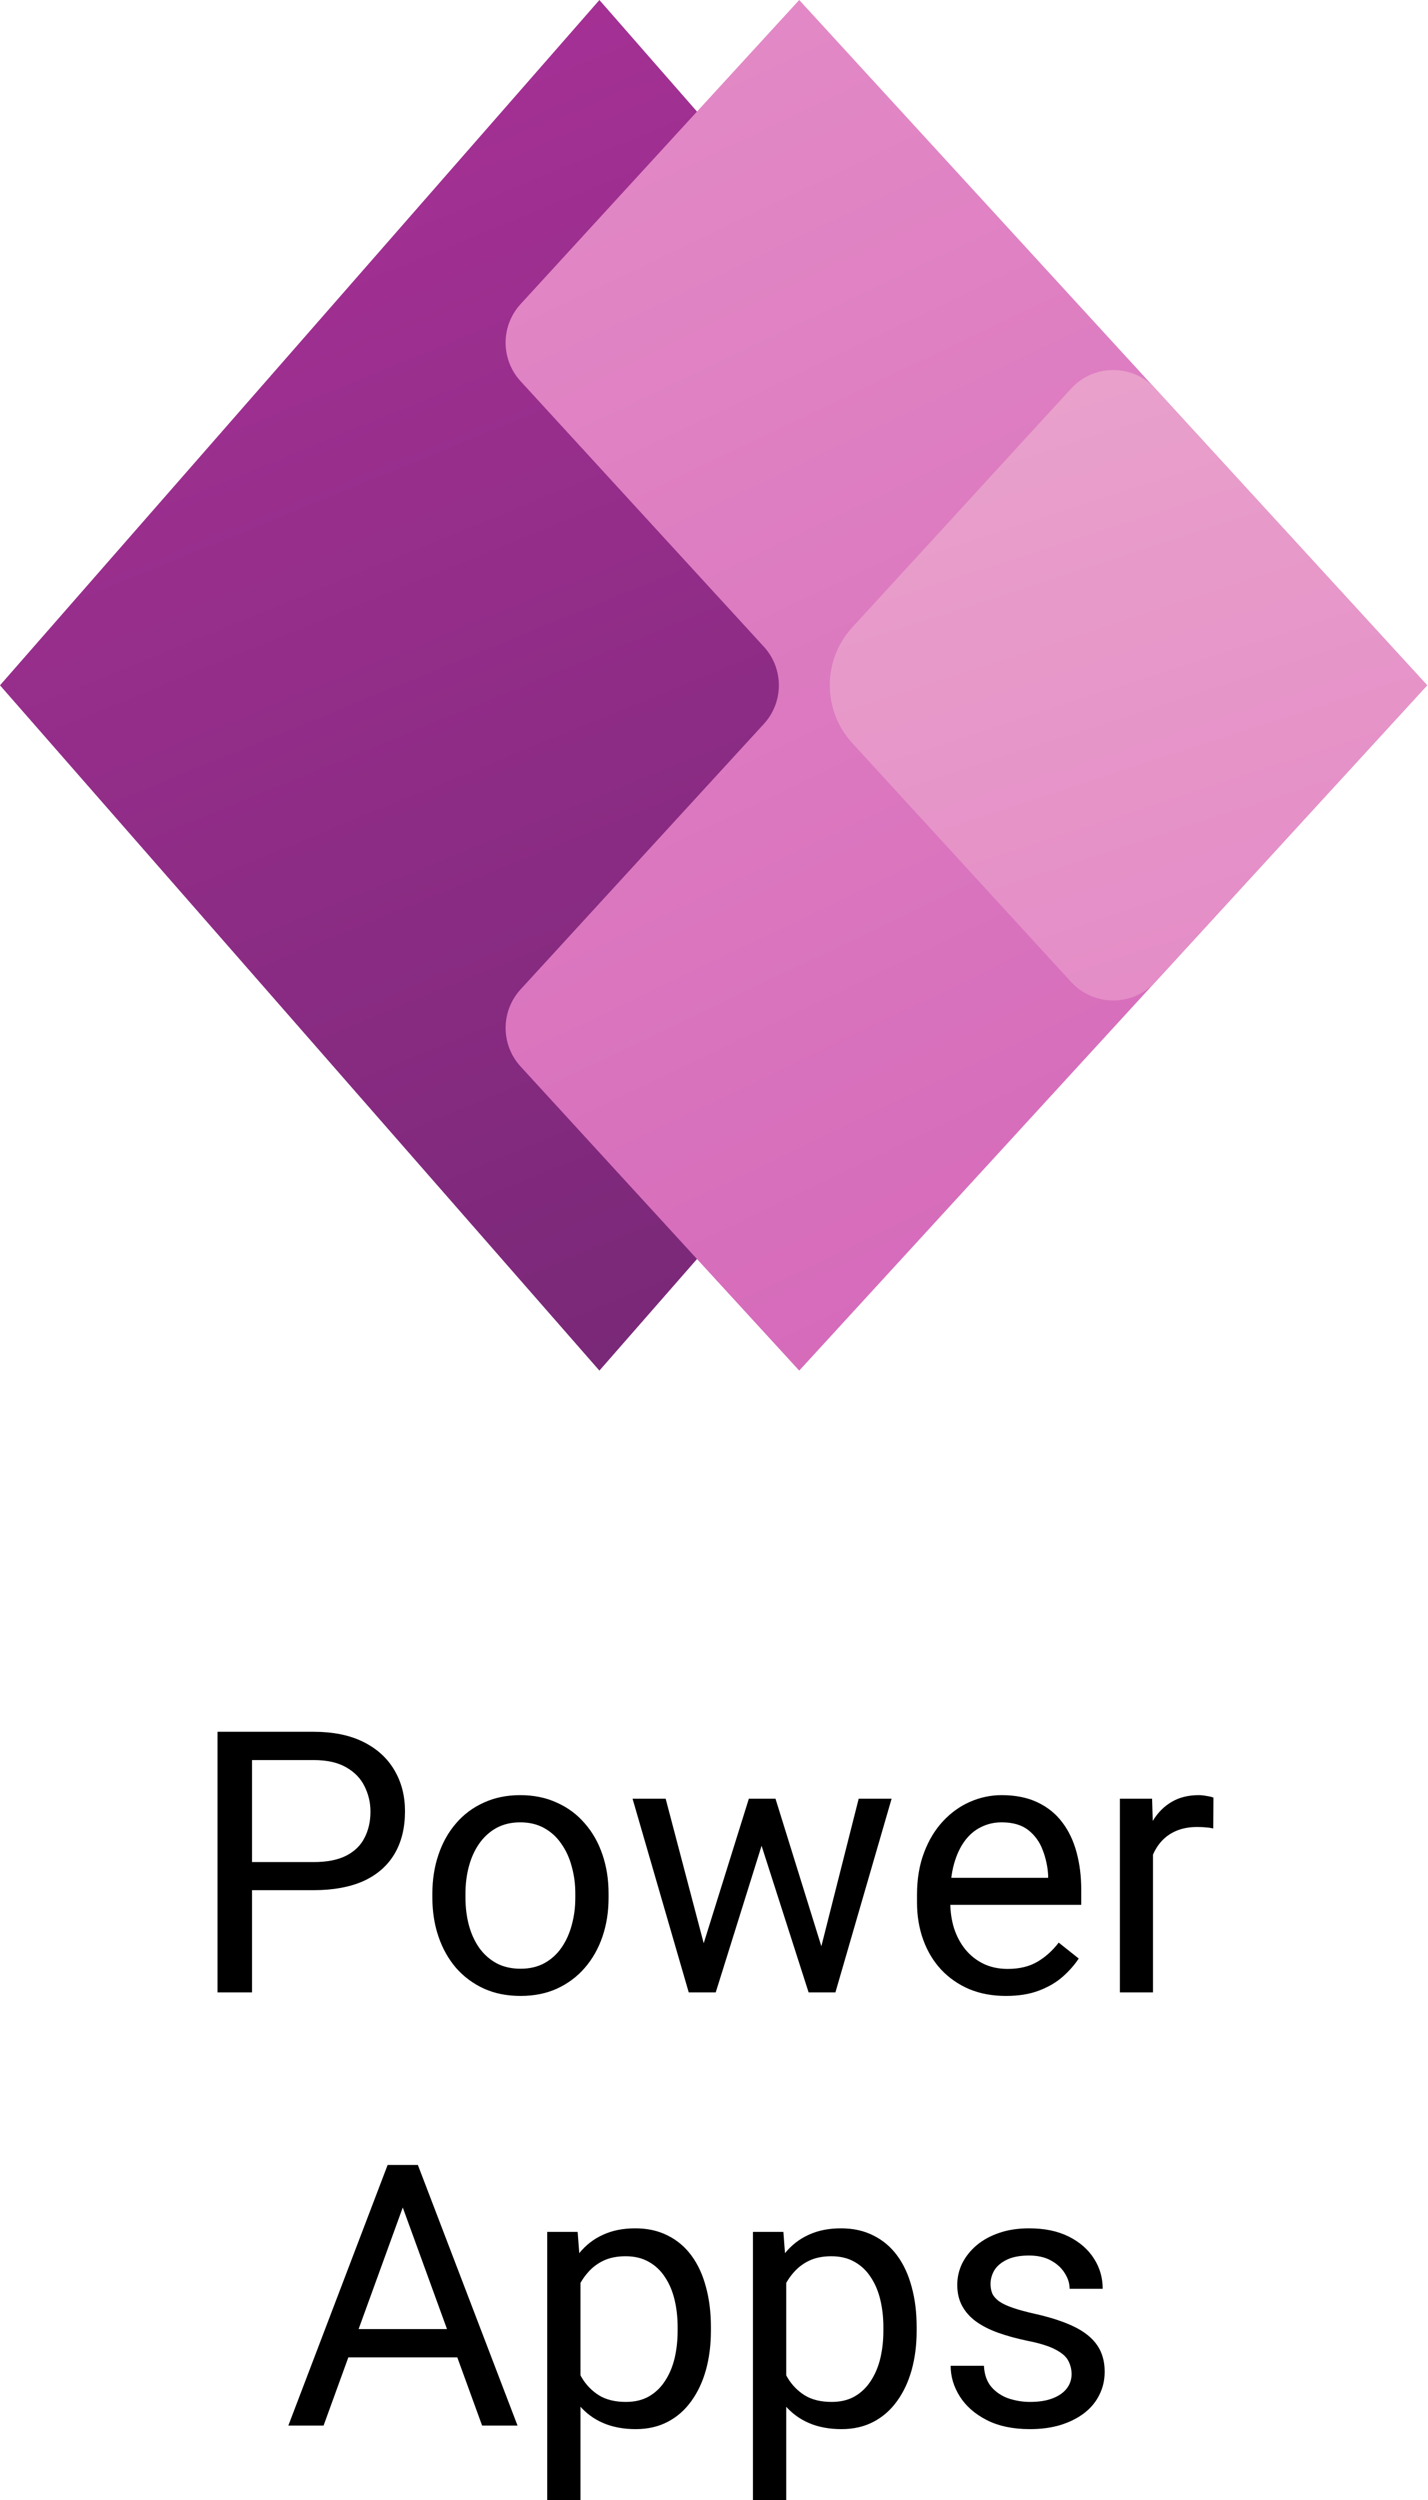 <?xml version="1.0" encoding="UTF-8"?> <svg xmlns="http://www.w3.org/2000/svg" width="172" height="301" viewBox="0 0 172 301" fill="none"> <path d="M37.769 227.577H29.387V224.194H37.769C39.393 224.194 40.707 223.935 41.713 223.418C42.718 222.901 43.451 222.182 43.911 221.263C44.385 220.344 44.622 219.295 44.622 218.117C44.622 217.04 44.385 216.027 43.911 215.079C43.451 214.131 42.718 213.369 41.713 212.795C40.707 212.206 39.393 211.911 37.769 211.911H30.357V239.881H26.198V208.506H37.769C40.14 208.506 42.144 208.916 43.781 209.735C45.419 210.553 46.662 211.688 47.509 213.139C48.357 214.576 48.781 216.221 48.781 218.074C48.781 220.085 48.357 221.802 47.509 223.224C46.662 224.646 45.419 225.731 43.781 226.478C42.144 227.21 40.14 227.577 37.769 227.577ZM52.078 228.482V227.986C52.078 226.305 52.322 224.747 52.81 223.31C53.299 221.859 54.002 220.602 54.922 219.539C55.841 218.462 56.955 217.629 58.262 217.04C59.569 216.436 61.035 216.135 62.658 216.135C64.296 216.135 65.768 216.436 67.075 217.04C68.397 217.629 69.517 218.462 70.437 219.539C71.371 220.602 72.082 221.859 72.57 223.31C73.058 224.747 73.303 226.305 73.303 227.986V228.482C73.303 230.163 73.058 231.721 72.57 233.158C72.082 234.594 71.371 235.851 70.437 236.929C69.517 237.992 68.404 238.825 67.097 239.428C65.804 240.017 64.339 240.312 62.701 240.312C61.063 240.312 59.591 240.017 58.283 239.428C56.976 238.825 55.856 237.992 54.922 236.929C54.002 235.851 53.299 234.594 52.81 233.158C52.322 231.721 52.078 230.163 52.078 228.482ZM56.064 227.986V228.482C56.064 229.645 56.2 230.744 56.473 231.779C56.746 232.799 57.156 233.704 57.702 234.494C58.262 235.284 58.959 235.909 59.792 236.368C60.625 236.814 61.595 237.036 62.701 237.036C63.793 237.036 64.748 236.814 65.567 236.368C66.4 235.909 67.09 235.284 67.635 234.494C68.181 233.704 68.591 232.799 68.864 231.779C69.151 230.744 69.295 229.645 69.295 228.482V227.986C69.295 226.837 69.151 225.752 68.864 224.732C68.591 223.698 68.174 222.786 67.614 221.996C67.068 221.191 66.379 220.559 65.545 220.099C64.726 219.64 63.764 219.41 62.658 219.41C61.566 219.41 60.603 219.64 59.77 220.099C58.952 220.559 58.262 221.191 57.702 221.996C57.156 222.786 56.746 223.698 56.473 224.732C56.2 225.752 56.064 226.837 56.064 227.986ZM84.206 235.744L90.197 216.565H92.826L92.308 220.38L86.21 239.881H83.646L84.206 235.744ZM80.177 216.565L85.284 235.959L85.65 239.881H82.956L76.19 216.565H80.177ZM98.557 235.808L103.427 216.565H107.392L100.626 239.881H97.954L98.557 235.808ZM93.407 216.565L99.269 235.42L99.936 239.881H97.394L91.123 220.336L90.606 216.565H93.407ZM121.162 240.312C119.538 240.312 118.066 240.039 116.744 239.493C115.437 238.933 114.309 238.15 113.361 237.144C112.427 236.139 111.709 234.946 111.206 233.567C110.704 232.188 110.452 230.68 110.452 229.042V228.137C110.452 226.241 110.732 224.553 111.293 223.073C111.853 221.579 112.614 220.315 113.577 219.281C114.539 218.246 115.631 217.463 116.852 216.932C118.073 216.4 119.337 216.135 120.645 216.135C122.311 216.135 123.748 216.422 124.954 216.996C126.175 217.571 127.174 218.376 127.949 219.41C128.725 220.43 129.3 221.637 129.673 223.03C130.047 224.409 130.234 225.917 130.234 227.555V229.344H112.822V226.09H126.247V225.788C126.19 224.754 125.974 223.748 125.601 222.771C125.242 221.795 124.667 220.99 123.877 220.358C123.087 219.726 122.009 219.41 120.645 219.41C119.74 219.41 118.906 219.604 118.145 219.992C117.384 220.365 116.73 220.925 116.184 221.672C115.638 222.419 115.214 223.332 114.913 224.409C114.611 225.487 114.46 226.729 114.46 228.137V229.042C114.46 230.148 114.611 231.19 114.913 232.167C115.229 233.129 115.681 233.977 116.27 234.709C116.874 235.442 117.599 236.017 118.447 236.433C119.309 236.85 120.285 237.058 121.377 237.058C122.785 237.058 123.977 236.771 124.954 236.196C125.931 235.621 126.786 234.853 127.519 233.89L129.932 235.808C129.429 236.57 128.79 237.295 128.014 237.985C127.238 238.674 126.283 239.234 125.148 239.665C124.028 240.096 122.699 240.312 121.162 240.312ZM138.875 220.229V239.881H134.888V216.565H138.767L138.875 220.229ZM146.158 216.436L146.136 220.143C145.806 220.071 145.49 220.028 145.188 220.013C144.901 219.984 144.57 219.97 144.197 219.97C143.278 219.97 142.466 220.114 141.762 220.401C141.058 220.688 140.462 221.091 139.974 221.608C139.485 222.125 139.097 222.743 138.81 223.461C138.537 224.165 138.357 224.941 138.271 225.788L137.151 226.435C137.151 225.027 137.287 223.705 137.56 222.47C137.847 221.234 138.286 220.143 138.875 219.194C139.464 218.232 140.211 217.485 141.116 216.953C142.035 216.407 143.127 216.135 144.391 216.135C144.678 216.135 145.009 216.17 145.382 216.242C145.756 216.3 146.014 216.364 146.158 216.436ZM49.362 263.441L38.976 292.036H34.731L46.69 260.661H49.427L49.362 263.441ZM58.068 292.036L47.66 263.441L47.595 260.661H50.332L62.335 292.036H58.068ZM57.529 280.421V283.826H39.903V280.421H57.529ZM69.92 273.203V301H65.912V268.72H69.575L69.92 273.203ZM85.628 280.184V280.637C85.628 282.332 85.427 283.905 85.025 285.356C84.623 286.792 84.034 288.042 83.258 289.105C82.497 290.168 81.556 290.994 80.435 291.583C79.315 292.172 78.029 292.467 76.578 292.467C75.098 292.467 73.791 292.223 72.656 291.734C71.521 291.246 70.559 290.535 69.769 289.601C68.979 288.667 68.347 287.547 67.873 286.239C67.413 284.932 67.097 283.46 66.924 281.822V279.408C67.097 277.685 67.42 276.14 67.894 274.776C68.368 273.411 68.993 272.247 69.769 271.285C70.559 270.308 71.514 269.568 72.635 269.065C73.755 268.548 75.048 268.29 76.513 268.29C77.979 268.29 79.279 268.577 80.414 269.151C81.549 269.712 82.504 270.516 83.28 271.565C84.055 272.614 84.637 273.871 85.025 275.336C85.427 276.787 85.628 278.403 85.628 280.184ZM81.62 280.637V280.184C81.62 279.021 81.498 277.929 81.254 276.909C81.01 275.875 80.629 274.97 80.112 274.194C79.609 273.404 78.963 272.786 78.173 272.341C77.382 271.881 76.442 271.651 75.35 271.651C74.344 271.651 73.468 271.823 72.721 272.168C71.988 272.513 71.363 272.98 70.846 273.569C70.329 274.143 69.905 274.804 69.575 275.551C69.259 276.284 69.022 277.045 68.864 277.835V283.416C69.151 284.422 69.553 285.37 70.07 286.261C70.588 287.137 71.277 287.848 72.139 288.394C73.001 288.926 74.086 289.191 75.393 289.191C76.47 289.191 77.397 288.969 78.173 288.523C78.963 288.064 79.609 287.439 80.112 286.649C80.629 285.859 81.01 284.954 81.254 283.934C81.498 282.899 81.62 281.8 81.62 280.637ZM94.7 273.203V301H90.692V268.72H94.356L94.7 273.203ZM110.409 280.184V280.637C110.409 282.332 110.208 283.905 109.806 285.356C109.403 286.792 108.814 288.042 108.039 289.105C107.277 290.168 106.336 290.994 105.216 291.583C104.095 292.172 102.81 292.467 101.359 292.467C99.879 292.467 98.572 292.223 97.437 291.734C96.302 291.246 95.34 290.535 94.549 289.601C93.759 288.667 93.127 287.547 92.653 286.239C92.194 284.932 91.877 283.46 91.705 281.822V279.408C91.877 277.685 92.201 276.14 92.675 274.776C93.149 273.411 93.774 272.247 94.549 271.285C95.34 270.308 96.295 269.568 97.415 269.065C98.536 268.548 99.829 268.29 101.294 268.29C102.759 268.29 104.059 268.577 105.194 269.151C106.329 269.712 107.285 270.516 108.06 271.565C108.836 272.614 109.418 273.871 109.806 275.336C110.208 276.787 110.409 278.403 110.409 280.184ZM106.401 280.637V280.184C106.401 279.021 106.279 277.929 106.035 276.909C105.791 275.875 105.41 274.97 104.893 274.194C104.39 273.404 103.743 272.786 102.953 272.341C102.163 271.881 101.222 271.651 100.13 271.651C99.125 271.651 98.249 271.823 97.502 272.168C96.769 272.513 96.144 272.98 95.627 273.569C95.11 274.143 94.686 274.804 94.356 275.551C94.04 276.284 93.802 277.045 93.644 277.835V283.416C93.932 284.422 94.334 285.37 94.851 286.261C95.368 287.137 96.058 287.848 96.92 288.394C97.782 288.926 98.866 289.191 100.174 289.191C101.251 289.191 102.178 288.969 102.953 288.523C103.743 288.064 104.39 287.439 104.893 286.649C105.41 285.859 105.791 284.954 106.035 283.934C106.279 282.899 106.401 281.8 106.401 280.637ZM129.07 285.851C129.07 285.277 128.941 284.745 128.682 284.257C128.438 283.754 127.928 283.302 127.152 282.899C126.391 282.483 125.242 282.124 123.704 281.822C122.412 281.549 121.241 281.226 120.192 280.852C119.158 280.479 118.274 280.026 117.542 279.495C116.823 278.963 116.27 278.338 115.882 277.62C115.495 276.902 115.301 276.061 115.301 275.099C115.301 274.179 115.502 273.31 115.904 272.491C116.321 271.673 116.902 270.947 117.649 270.315C118.411 269.683 119.323 269.187 120.386 268.828C121.449 268.469 122.634 268.29 123.941 268.29C125.809 268.29 127.404 268.62 128.725 269.281C130.047 269.942 131.06 270.825 131.764 271.931C132.467 273.023 132.819 274.237 132.819 275.573H128.833C128.833 274.926 128.639 274.302 128.251 273.698C127.878 273.08 127.325 272.57 126.592 272.168C125.874 271.766 124.99 271.565 123.941 271.565C122.835 271.565 121.937 271.737 121.248 272.082C120.573 272.412 120.077 272.836 119.761 273.353C119.459 273.871 119.309 274.416 119.309 274.991C119.309 275.422 119.38 275.81 119.524 276.155C119.682 276.485 119.955 276.794 120.343 277.081C120.731 277.354 121.277 277.613 121.981 277.857C122.684 278.101 123.582 278.345 124.674 278.59C126.585 279.021 128.158 279.538 129.393 280.141C130.629 280.744 131.548 281.484 132.151 282.361C132.755 283.237 133.056 284.3 133.056 285.55C133.056 286.57 132.841 287.504 132.41 288.351C131.993 289.199 131.383 289.931 130.578 290.549C129.788 291.152 128.84 291.626 127.734 291.971C126.642 292.302 125.414 292.467 124.049 292.467C121.995 292.467 120.257 292.101 118.835 291.368C117.412 290.635 116.335 289.687 115.602 288.523C114.87 287.36 114.503 286.132 114.503 284.839H118.511C118.569 285.93 118.885 286.8 119.459 287.446C120.034 288.078 120.738 288.531 121.571 288.804C122.404 289.062 123.23 289.191 124.049 289.191C125.141 289.191 126.053 289.048 126.786 288.761C127.533 288.473 128.1 288.078 128.488 287.575C128.876 287.073 129.07 286.498 129.07 285.851Z" fill="black"></path> <path d="M72.197 165.021L0 82.511L72.197 0L144.394 82.511L72.197 165.021Z" fill="url(#paint0_linear_993_4898)"></path> <path d="M96.265 0L171.9 82.511L96.265 165.021L62.707 128.412C60.297 125.783 60.297 121.748 62.707 119.119L92.007 87.157C94.416 84.528 94.416 80.493 92.007 77.864L62.707 45.901C60.297 43.273 60.297 39.238 62.707 36.609L96.265 0Z" fill="url(#paint1_linear_993_4898)"></path> <path d="M129.017 46.78C131.742 43.807 136.428 43.807 139.154 46.78L171.903 82.506L139.154 118.232C136.428 121.205 131.742 121.205 129.017 118.232L102.656 89.475C99.042 85.532 99.042 79.48 102.656 75.537L129.017 46.78Z" fill="url(#paint2_linear_993_4898)"></path> <defs> <linearGradient id="paint0_linear_993_4898" x1="125.485" y1="165.021" x2="29.223" y2="-70.477" gradientUnits="userSpaceOnUse"> <stop stop-color="#742774"></stop> <stop offset="1" stop-color="#BB35A4"></stop> </linearGradient> <linearGradient id="paint1_linear_993_4898" x1="58.45" y1="0" x2="137.522" y2="165.021" gradientUnits="userSpaceOnUse"> <stop stop-color="#E48CC7"></stop> <stop offset="1" stop-color="#D467B9"></stop> </linearGradient> <linearGradient id="paint2_linear_993_4898" x1="110.02" y1="49.846" x2="134.085" y2="123.761" gradientUnits="userSpaceOnUse"> <stop stop-color="#E9A1CB"></stop> <stop offset="1" stop-color="#E48CC7"></stop> </linearGradient> </defs> </svg> 